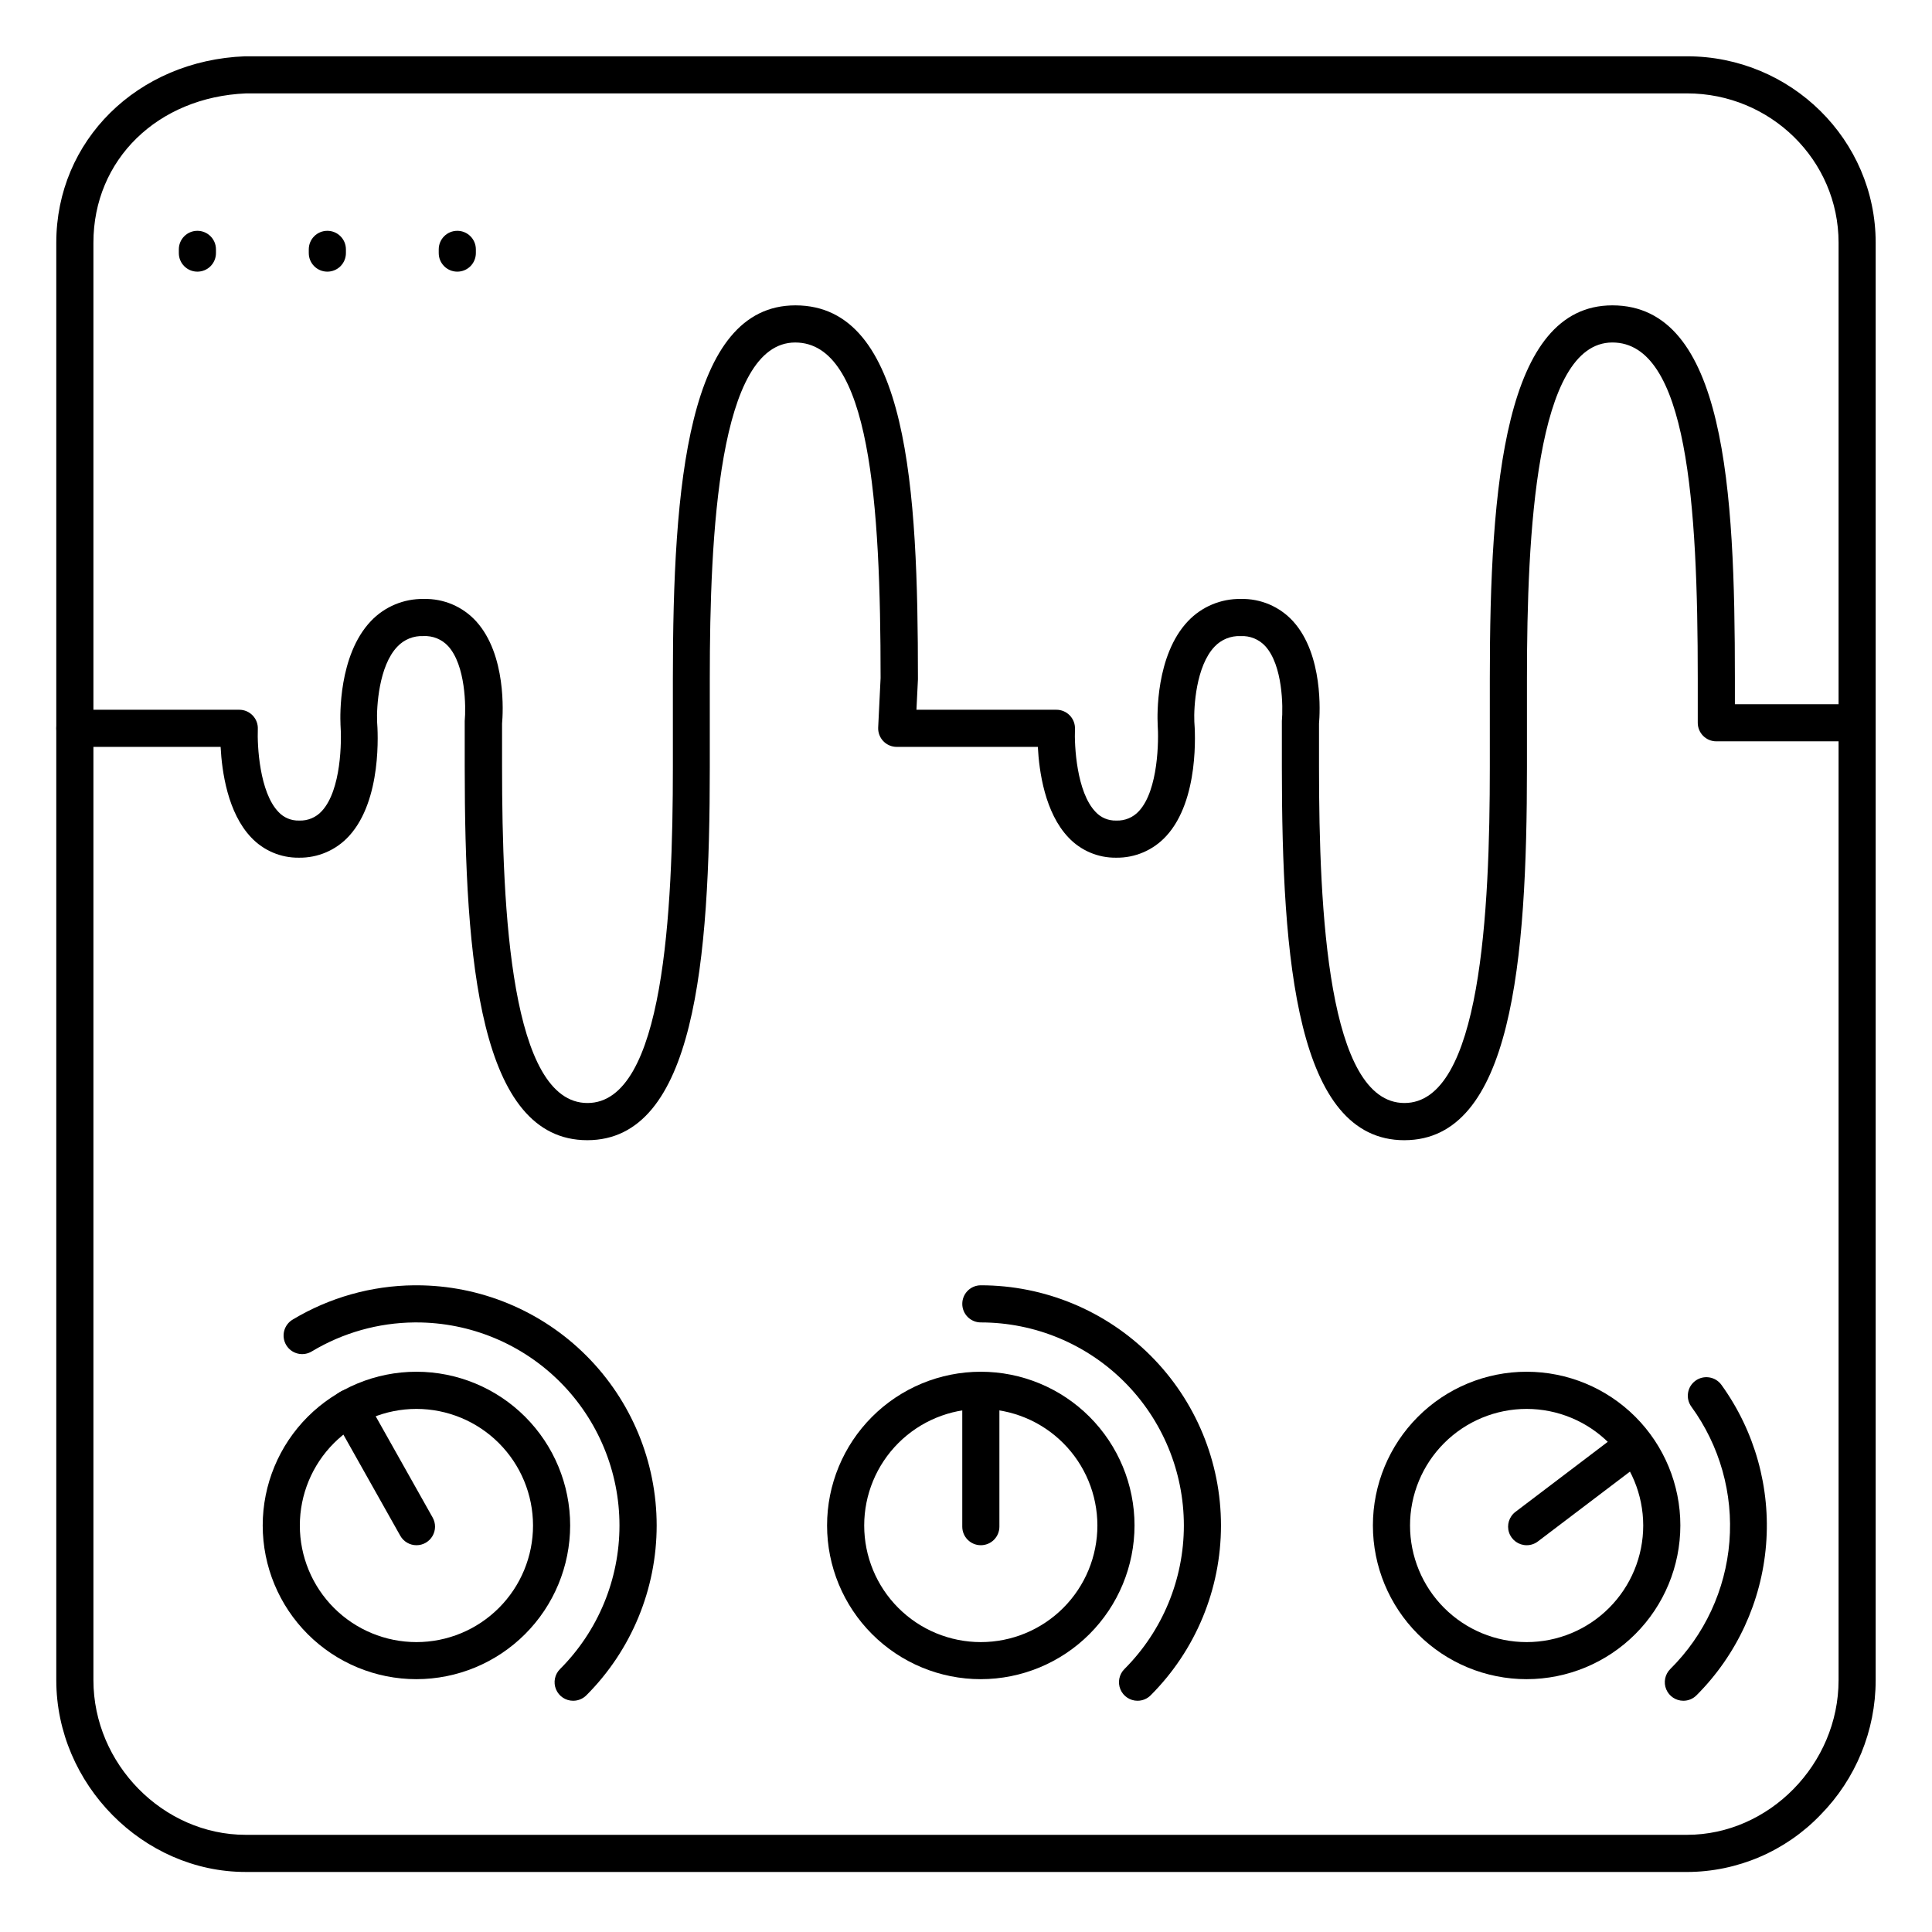 <?xml version="1.0" encoding="UTF-8"?>
<!-- Uploaded to: SVG Repo, www.svgrepo.com, Generator: SVG Repo Mixer Tools -->
<svg fill="#000000" width="800px" height="800px" version="1.1" viewBox="144 144 512 512" xmlns="http://www.w3.org/2000/svg">
 <g>
  <path d="m591.07 640.09h-381.97c-27.207 0-50.184-23.273-50.184-50.824v-380.96c0-27.059 21.5-48.285 50.008-49.387h382.14c27.574 0 50.008 22.148 50.008 49.387v380.97c-0.004 13.359-5.262 26.18-14.641 35.699-9.246 9.629-22.012 15.09-35.367 15.121zm-381.86-471.34c-23.449 0.984-40.453 17.562-40.453 39.547v380.97c0 22.219 18.48 40.98 40.344 40.98h381.97c21.77 0 40.168-18.762 40.168-40.98v-380.97c0-21.836-18.016-39.547-40.168-39.547z"/>
  <path d="m403.93 589c-10.805 0.004-21.168-4.285-28.809-11.926-7.641-7.637-11.938-18-11.938-28.805-0.004-10.805 4.289-21.168 11.93-28.809 7.637-7.641 18-11.934 28.805-11.934s21.168 4.289 28.809 11.93c7.641 7.641 11.934 18.004 11.934 28.809-0.012 10.797-4.305 21.152-11.941 28.789-7.637 7.637-17.988 11.934-28.789 11.945zm0-71.625c-8.195 0-16.055 3.254-21.852 9.047s-9.055 13.652-9.055 21.848c0 8.195 3.254 16.059 9.051 21.852 5.793 5.797 13.652 9.051 21.852 9.051 8.195 0 16.055-3.258 21.848-9.055 5.793-5.797 9.047-13.656 9.047-21.852-0.008-8.191-3.266-16.043-9.059-21.832-5.789-5.793-13.641-9.051-21.832-9.059z"/>
  <path d="m403.93 553.5c-2.715 0-4.918-2.203-4.918-4.922v-34.684c0-2.719 2.203-4.922 4.918-4.922 2.719 0 4.922 2.203 4.922 4.922v34.684c0 1.305-0.52 2.559-1.441 3.481-0.922 0.922-2.176 1.441-3.481 1.441z"/>
  <path d="m254.37 589c-10.805 0.004-21.168-4.285-28.812-11.926-7.641-7.637-11.934-18-11.938-28.805 0-10.805 4.289-21.168 11.93-28.809s18-11.934 28.805-11.934c10.805 0 21.168 4.289 28.809 11.93 7.641 7.641 11.934 18.004 11.934 28.809-0.012 10.797-4.305 21.152-11.941 28.789-7.633 7.637-17.988 11.934-28.785 11.945zm0-71.625c-8.195 0-16.059 3.254-21.855 9.047s-9.051 13.652-9.055 21.848c0 8.195 3.258 16.059 9.051 21.852 5.797 5.797 13.656 9.051 21.852 9.051s16.055-3.258 21.848-9.055c5.797-5.797 9.051-13.656 9.047-21.852-0.008-8.191-3.266-16.043-9.055-21.832-5.793-5.793-13.645-9.051-21.832-9.059z"/>
  <path d="m254.37 553.5c-1.781 0-3.418-0.961-4.293-2.512l-17.711-31.488c-1.332-2.367-0.488-5.367 1.879-6.699 2.371-1.332 5.371-0.488 6.703 1.879l17.711 31.488c0.855 1.523 0.84 3.387-0.043 4.894-0.883 1.512-2.5 2.438-4.246 2.438z"/>
  <path d="m548.58 589c-10.805 0.004-21.168-4.285-28.809-11.926-7.641-7.637-11.938-18-11.938-28.805-0.004-10.805 4.289-21.168 11.93-28.809 7.637-7.641 18-11.934 28.805-11.934 10.805 0 21.168 4.289 28.809 11.93 7.641 7.641 11.934 18.004 11.934 28.809-0.012 10.797-4.305 21.152-11.941 28.789-7.637 7.637-17.988 11.934-28.789 11.945zm0-71.625c-8.195 0-16.055 3.254-21.852 9.047s-9.055 13.652-9.055 21.848c0 8.195 3.254 16.059 9.051 21.852 5.793 5.797 13.652 9.051 21.852 9.051 8.195 0 16.055-3.258 21.848-9.055s9.047-13.656 9.047-21.852c-0.008-8.191-3.266-16.043-9.059-21.832-5.789-5.793-13.641-9.051-21.832-9.059z"/>
  <path d="m548.58 553.5c-2.117 0-3.996-1.355-4.668-3.363-0.668-2.012 0.023-4.223 1.719-5.492l28.535-21.648c2.172-1.633 5.258-1.191 6.887 0.984 1.629 2.172 1.191 5.258-0.984 6.887l-28.535 21.648c-0.852 0.641-1.887 0.988-2.953 0.984z"/>
  <path d="m516.18 446.17c-28.535 0-32.473-47.527-32.473-98.871v-11.75-0.461c0.344-3.797 0.234-14.762-4.379-19.836v-0.004c-1.676-1.828-4.086-2.812-6.562-2.676-2.594-0.113-5.109 0.906-6.887 2.793-4.922 5.137-5.539 16-5.371 19.867 0.207 2.539 1.359 20.754-7.438 30.328h-0.004c-3.41 3.734-8.258 5.824-13.312 5.738-4.758 0.055-9.324-1.883-12.586-5.344-6.258-6.543-7.793-17.504-8.129-24.02h-37.391c-1.348 0-2.637-0.551-3.566-1.523-0.93-0.977-1.418-2.289-1.355-3.633l0.641-13.098c0-46.188-2.766-88.914-22.633-88.914-20.289 0-22.633 50.812-22.633 89.031v23.496c0 51.344-3.938 98.871-32.473 98.871s-32.473-47.527-32.473-98.871v-11.746c-0.008-0.156-0.008-0.309 0-0.465 0.344-3.797 0.234-14.762-4.379-19.836h0.004c-1.684-1.828-4.094-2.812-6.574-2.676-2.594-0.125-5.113 0.891-6.891 2.785-4.922 5.086-5.539 15.988-5.383 19.887 0.207 2.559 1.34 20.754-7.438 30.316-3.406 3.734-8.258 5.824-13.312 5.738-4.762 0.055-9.328-1.883-12.598-5.344-6.258-6.543-7.785-17.504-8.117-24.02h-38.633c-2.715 0-4.918-2.203-4.918-4.922 0-2.715 2.203-4.918 4.918-4.918h43.574c1.344-0.004 2.633 0.547 3.562 1.52 0.93 0.973 1.418 2.281 1.355 3.625-0.176 4.32 0.441 16.727 5.461 21.922v0.004c1.406 1.523 3.402 2.359 5.473 2.293 2.297 0.102 4.516-0.832 6.051-2.539 5.117-5.559 5.266-18.449 4.922-22.957v-0.176c-0.078-1.832-0.59-18.117 8.078-27.207v-0.004c3.644-3.82 8.723-5.938 14-5.844 5.258-0.129 10.309 2.023 13.855 5.902 8.059 8.855 7.144 24.395 6.887 27.117v11.531c0 38.219 2.344 89.031 22.633 89.031s22.633-50.812 22.633-89.031v-23.484c0-51.344 3.938-98.871 32.473-98.871 29.961 0 32.473 48.848 32.473 98.871 0.004 0.082 0.004 0.164 0 0.246l-0.395 8.051h37.09c1.344-0.004 2.629 0.547 3.559 1.52 0.93 0.973 1.422 2.281 1.359 3.625-0.188 4.32 0.434 16.727 5.461 21.922v0.004c1.398 1.523 3.394 2.359 5.461 2.293 2.305 0.102 4.531-0.836 6.07-2.551 5.106-5.559 5.234-18.754 4.922-22.938v-0.188c-0.09-1.832-0.602-18.117 8.078-27.207 3.629-3.805 8.684-5.926 13.945-5.844 5.254-0.129 10.305 2.023 13.852 5.902 8.051 8.855 7.133 24.395 6.887 27.117v11.531c0 38.219 2.352 89.031 22.633 89.031s22.633-50.812 22.633-89.031v-23.484c0-51.344 3.938-98.871 32.473-98.871 29.961 0 32.473 48.848 32.473 98.871v6.828h31.41c2.715 0 4.918 2.203 4.918 4.922 0 2.715-2.203 4.918-4.918 4.918h-36.328c-2.719 0-4.922-2.203-4.922-4.918v-11.75c0-46.25-2.734-89.031-22.633-89.031-20.289 0-22.633 50.812-22.633 89.031v23.496c0 51.348-3.934 98.875-32.48 98.875z"/>
  <path d="m295.89 594.72c-1.992 0-3.785-1.199-4.547-3.039-0.758-1.84-0.336-3.957 1.074-5.363 10.086-10.094 15.75-23.781 15.75-38.051 0-14.266-5.672-27.953-15.758-38.043-10.09-10.09-23.773-15.762-38.043-15.766h-0.531c-9.57 0.09-18.941 2.727-27.148 7.648-1.121 0.699-2.473 0.922-3.758 0.613-1.285-0.309-2.391-1.117-3.07-2.25-0.68-1.133-0.879-2.488-0.547-3.769 0.332-1.277 1.164-2.367 2.305-3.027 9.719-5.824 20.816-8.953 32.148-9.055h0.602c16.879 0 33.07 6.703 45.008 18.641 11.938 11.934 18.648 28.121 18.652 45.004 0 16.879-6.699 33.07-18.633 45.012-0.93 0.93-2.191 1.449-3.504 1.445z"/>
  <path d="m445.46 594.72c-1.992 0-3.785-1.199-4.547-3.039-0.762-1.84-0.336-3.957 1.07-5.363 10.09-10.094 15.754-23.781 15.754-38.051-0.004-14.266-5.672-27.953-15.762-38.043-10.09-10.09-23.773-15.762-38.043-15.766-2.715 0-4.918-2.199-4.918-4.918s2.203-4.922 4.918-4.922c16.879 0.004 33.066 6.715 45 18.648 11.934 11.938 18.641 28.125 18.641 45 0.004 16.879-6.699 33.07-18.633 45.008-0.922 0.926-2.176 1.445-3.481 1.445z"/>
  <path d="m590.11 594.72c-1.992 0-3.785-1.199-4.547-3.039s-0.336-3.957 1.07-5.363c9.09-9.012 14.652-20.977 15.676-33.734 1.027-12.758-2.551-25.461-10.086-35.805-1.594-2.203-1.102-5.281 1.098-6.875 2.203-1.594 5.277-1.102 6.875 1.098 8.848 12.266 13.043 27.277 11.832 42.352-1.211 15.074-7.746 29.227-18.438 39.922-0.922 0.926-2.176 1.445-3.481 1.445z"/>
  <path d="m196.31 215.99c-2.715 0-4.918-2.199-4.918-4.918v-0.984c0-2.719 2.203-4.922 4.918-4.922 2.719 0 4.922 2.203 4.922 4.922v0.984c0 1.305-0.52 2.555-1.441 3.481-0.922 0.922-2.176 1.438-3.481 1.438z"/>
  <path d="m230.75 215.99c-2.719 0-4.922-2.199-4.922-4.918v-0.984c0-2.719 2.203-4.922 4.922-4.922s4.922 2.203 4.922 4.922v0.984c0 1.305-0.52 2.555-1.441 3.481-0.926 0.922-2.176 1.438-3.481 1.438z"/>
  <path d="m265.19 215.99c-2.719 0-4.922-2.199-4.922-4.918v-0.984c0-2.719 2.203-4.922 4.922-4.922 2.715 0 4.918 2.203 4.918 4.922v0.984c0 1.305-0.52 2.555-1.441 3.481-0.922 0.922-2.172 1.438-3.477 1.438z"/>
 </g>
</svg>